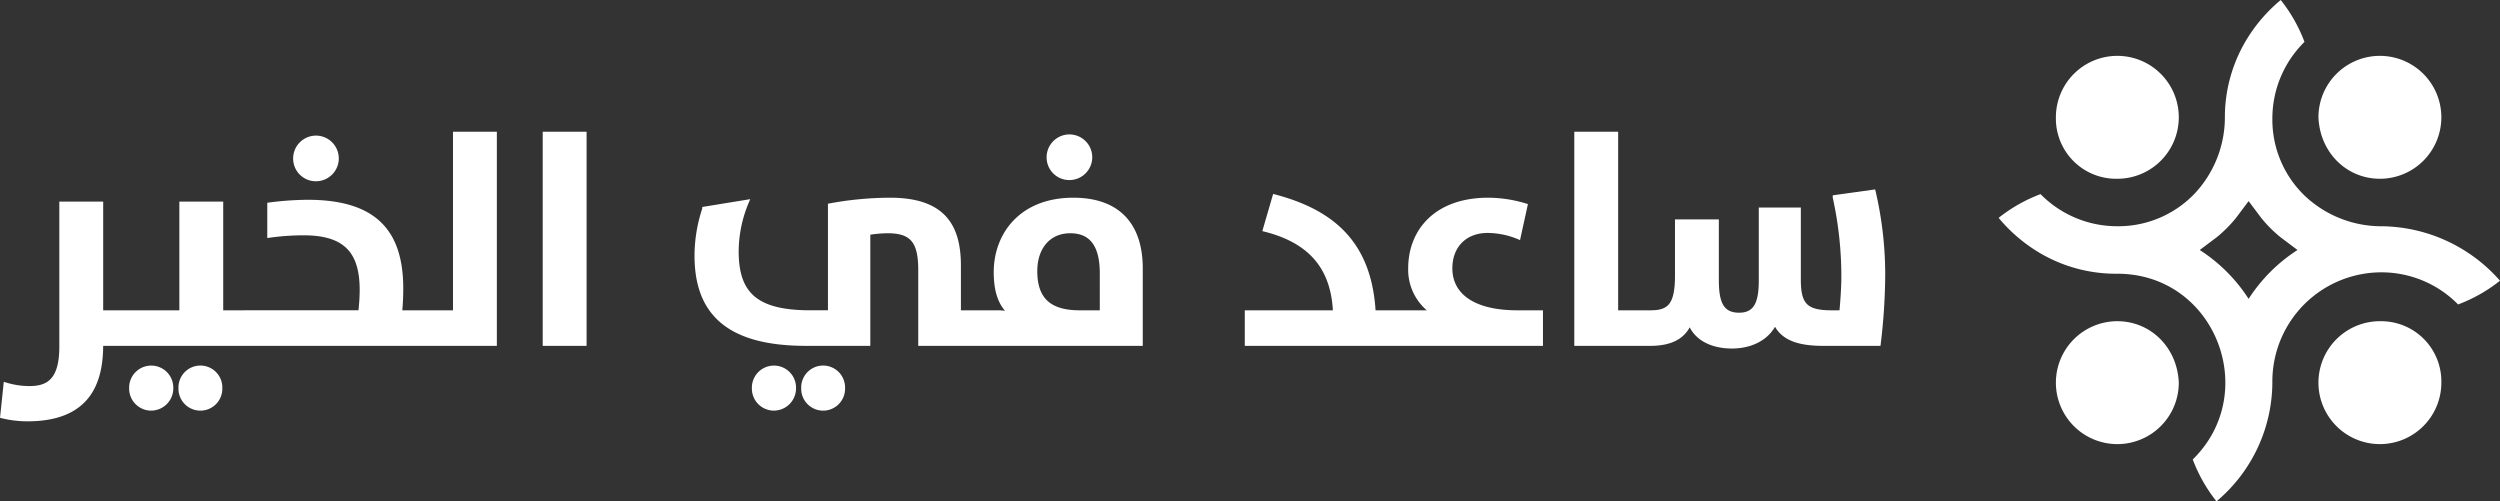 <svg xmlns="http://www.w3.org/2000/svg" width="538.526" height="108" viewBox="0 0 538.526 108">
  <rect x="0" y="0" width="538.526" height="108" fill="#333333" stroke="none"/>
  <g id="saeed_bi_khaer_white" data-name="saeed bi khaer white" transform="translate(-746.881 -478)">
    <path id="Path_1" data-name="Path 1" d="M82.228,38.607A13.237,13.237,0,1,0,68.991,25.37C69.292,32.891,75.008,38.607,82.228,38.607Zm0,10.228a24.044,24.044,0,0,1-16.245-6.618l-.3-.3a22.722,22.722,0,0,1-6.618-16.245A23.161,23.161,0,0,1,65.983,9.125,33.358,33.358,0,0,0,60.869.1,34.025,34.025,0,0,0,53.95,7.922a32.285,32.285,0,0,0-5.114,17.749,24.044,24.044,0,0,1-6.618,16.245l-.3.3a22.722,22.722,0,0,1-16.245,6.618A23.161,23.161,0,0,1,9.125,41.916,33.358,33.358,0,0,0,.1,47.03,34.025,34.025,0,0,0,7.922,53.95a32.285,32.285,0,0,0,17.749,5.114c21.059,0,30.986,25.571,16.245,40.011A33.358,33.358,0,0,0,47.03,108.1,33.631,33.631,0,0,0,59.064,82.228,23.5,23.5,0,0,1,82.529,58.763a23.161,23.161,0,0,1,16.546,6.919,33.358,33.358,0,0,0,9.025-5.114A34.371,34.371,0,0,0,82.228,48.835ZM53.95,64.479A35.144,35.144,0,0,0,43.42,53.95l3.61-2.708a27.875,27.875,0,0,0,4.212-4.212l2.708-3.61,2.708,3.61a27.875,27.875,0,0,0,4.212,4.212l3.61,2.708A35.144,35.144,0,0,0,53.95,64.479Zm28.279,4.813A13.237,13.237,0,1,0,95.465,82.529,12.976,12.976,0,0,0,82.228,69.292Zm-56.557,0A13.237,13.237,0,1,0,38.908,82.529C38.607,75.008,32.891,69.292,25.671,69.292Zm0-30.685A13.237,13.237,0,1,0,12.434,25.37,12.976,12.976,0,0,0,25.671,38.607Z" transform="translate(1177.307 477.9)" fill="#fff"/>
    <path id="Path_2" data-name="Path 2" d="M4.8,16.256c13.056,0,15.808-7.808,15.808-16V0h6.336V-6.656H20.608V-30.08H12.16V.7c0,6.912-2.56,8.96-6.848,8.96A17.362,17.362,0,0,1,.128,8.9l-.7,6.72A22.928,22.928,0,0,0,4.8,16.256ZM25.984,0H52.8V-6.656H46.464V-30.08H38.016V-6.656H25.984Zm9.728,9.6a4.257,4.257,0,1,0-8.512,0,4.249,4.249,0,0,0,4.224,4.352A4.3,4.3,0,0,0,35.712,9.6Zm10.56,0a4.226,4.226,0,1,0-8.448,0,4.226,4.226,0,1,0,8.448,0Zm5.5-9.6H89.984V-6.656H84.992a50.944,50.944,0,0,0,.256-5.184c0-12.288-5.7-18.624-20.1-18.624a66.707,66.707,0,0,0-8.192.576V-23.3a53.874,53.874,0,0,1,7.36-.512c9.216,0,12.544,4.16,12.544,12.288a40.489,40.489,0,0,1-.32,4.864H51.776ZM66.944-35.456a4.425,4.425,0,0,0,4.416-4.416,4.425,4.425,0,0,0-4.416-4.416,4.425,4.425,0,0,0-4.416,4.416A4.384,4.384,0,0,0,66.944-35.456ZM89.024,0h16.384V-45.12H96.96V-6.656H89.024Zm27.264,0h8.448V-45.12h-8.448Zm69.568,0V-23.872a27.07,27.07,0,0,1,4.224-.384c5.312,0,7.1,2.24,7.1,8.384V0h13.568V-6.656h-5.376V-16.768c0-8.768-3.52-14.144-14.784-14.144A72.077,72.077,0,0,0,177.728-29.7v23.04h-4.352C161.408-6.656,157.5-10.88,157.5-19.9a27.805,27.805,0,0,1,2.176-10.56l-9.024,1.472a32.054,32.054,0,0,0-1.664,10.048C148.992-7.232,155.072,0,172.48,0Zm-5.44,9.6a4.226,4.226,0,1,0-8.448,0,4.226,4.226,0,1,0,8.448,0Zm-10.56,0a4.257,4.257,0,1,0-8.512,0,4.249,4.249,0,0,0,4.224,4.352A4.3,4.3,0,0,0,169.856,9.6Zm59.392-45.312a4.425,4.425,0,0,0,4.416-4.416,4.425,4.425,0,0,0-4.416-4.416,4.425,4.425,0,0,0-4.416,4.416A4.384,4.384,0,0,0,229.248-35.712ZM244.544,0V-16.192c0-8.96-4.48-14.72-14.464-14.72-11.136,0-16.64,7.424-16.64,15.552,0,4.544,1.216,7.424,3.584,9.152a12.4,12.4,0,0,0-3.584-.448h-3.648V0Zm-8.256-6.656h-4.864c-6.656,0-9.6-2.944-9.6-8.96,0-4.992,2.816-8.64,7.616-8.64,4.288,0,6.848,2.688,6.848,9.088ZM267.52,0h31.36V-6.656h-4.16c-.768-14.272-8.128-21.5-21.248-24.96l-2.048,7.04c10.048,2.56,14.72,8.448,15.1,17.92H267.52Zm30.4,0h32.832V-6.656H325.76c-10.112,0-14.528-4.1-14.528-9.536,0-4.928,3.264-8.128,8.064-8.128a17.731,17.731,0,0,1,6.656,1.344l1.472-6.72a28.064,28.064,0,0,0-7.936-1.216c-11.328,0-16.768,6.784-16.768,14.72a11.054,11.054,0,0,0,4.992,9.536H297.92ZM338.5,0h14.848V-6.656h-6.4V-45.12H338.5Zm13.888,0h1.984c4.736,0,7.36-1.664,8.512-4.736C363.968-1.408,367.3.576,371.968.576c4.032,0,7.744-1.728,9.28-5.312C382.656-1.28,386.048,0,391.616,0h11.9a127.769,127.769,0,0,0,.96-14.912,78.876,78.876,0,0,0-2.048-17.728l-8.256,1.152a79.5,79.5,0,0,1,1.856,17.152c0,1.984-.192,5.12-.448,7.68h-2.24c-5.632,0-7.04-1.792-7.04-7.1V-28.8H378.24v15.3c0,4.608-1.024,7.36-4.736,7.36-3.776,0-4.864-2.624-4.864-7.424V-26.24h-8.448v11.584c0,6.336-1.6,8-5.76,8h-2.048Z" transform="translate(748 552)" fill="#fff" stroke="#fff" stroke-width="1"/>
  </g>
</svg>
